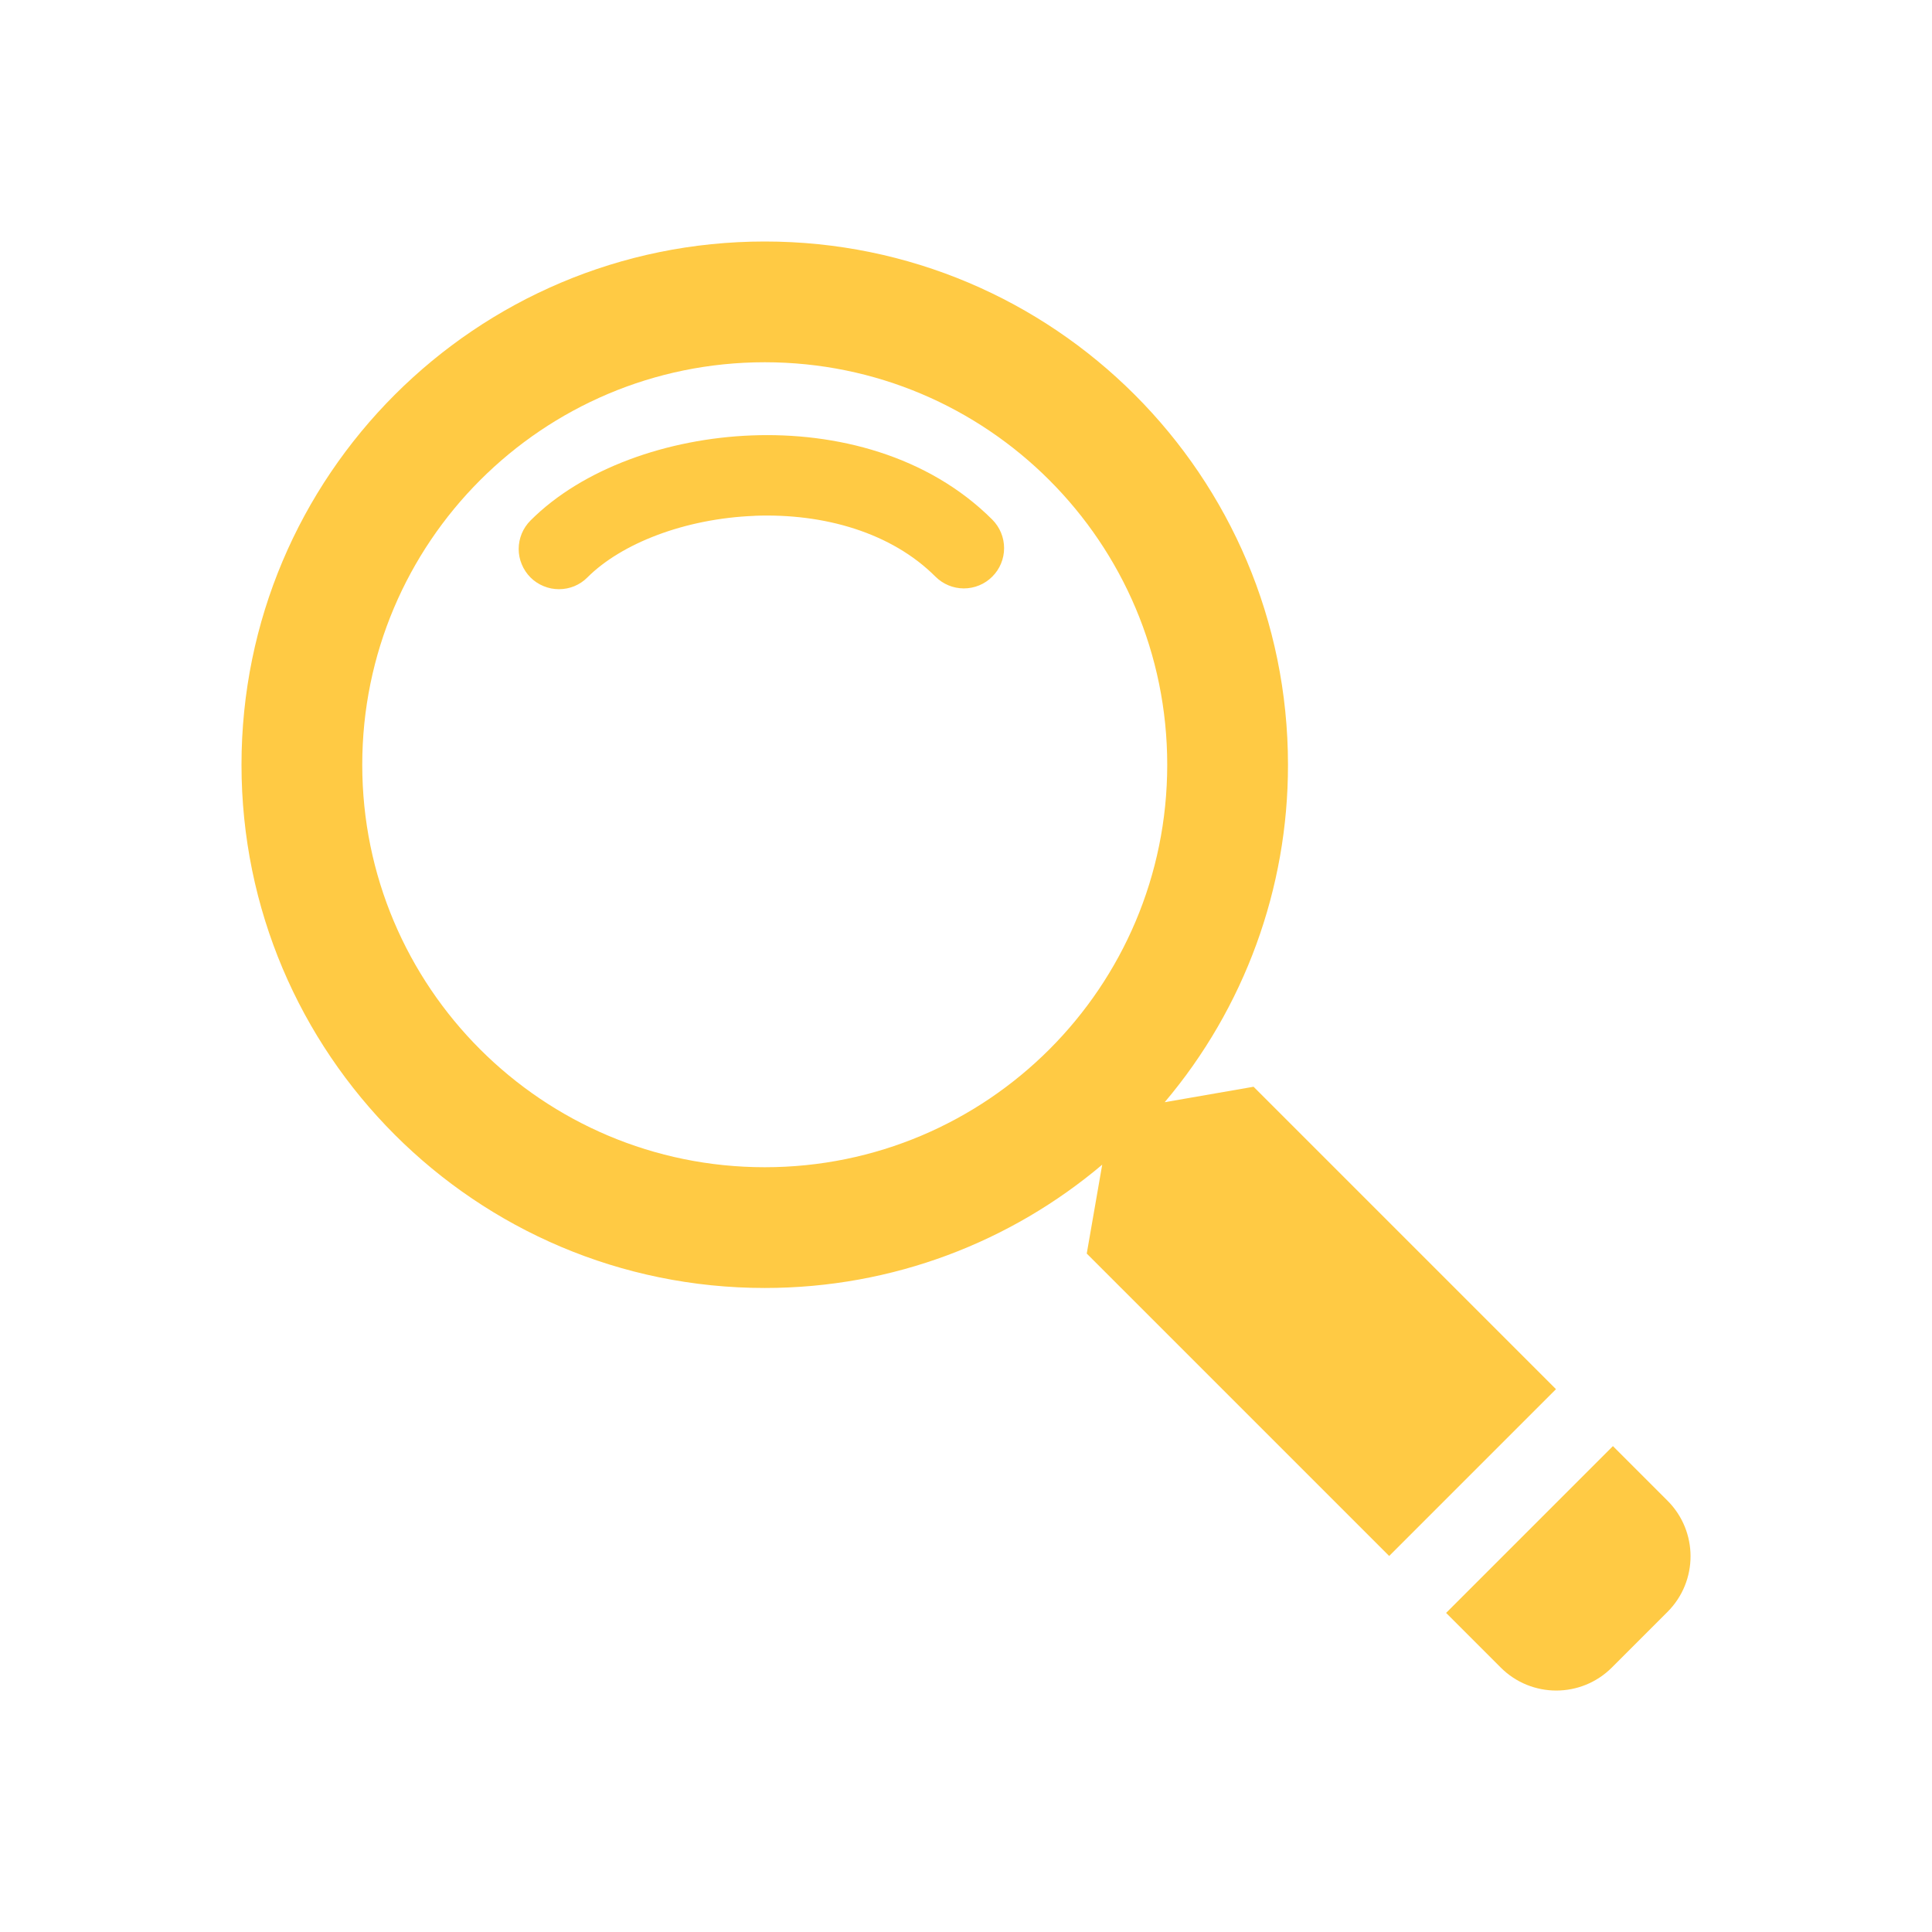 <svg width="32" height="32" viewBox="0 0 32 32" fill="none" xmlns="http://www.w3.org/2000/svg">
<path d="M12.499 8.544C11.339 8.589 10.29 9.003 9.729 9.564C9.668 9.626 9.594 9.675 9.513 9.709C9.432 9.742 9.345 9.759 9.258 9.759C9.17 9.759 9.084 9.742 9.003 9.708C8.922 9.675 8.848 9.626 8.786 9.564C8.725 9.502 8.675 9.428 8.642 9.347C8.608 9.267 8.591 9.18 8.591 9.092C8.591 9.005 8.609 8.918 8.642 8.837C8.676 8.756 8.725 8.683 8.787 8.621C9.651 7.756 11.059 7.266 12.447 7.212C13.843 7.157 15.368 7.54 16.436 8.607C16.561 8.733 16.631 8.902 16.631 9.079C16.631 9.256 16.561 9.425 16.436 9.55C16.311 9.676 16.141 9.746 15.964 9.746C15.787 9.746 15.618 9.675 15.493 9.55C14.766 8.823 13.65 8.499 12.499 8.543" fill="#FFCA44"/>
<path fill-rule="evenodd" clip-rule="evenodd" d="M19.291 18.256C20.612 16.694 21.336 14.713 21.333 12.667C21.333 7.88 17.453 4 12.667 4C7.88 4 4 7.88 4 12.667C4 17.453 7.88 21.333 12.667 21.333C14.797 21.333 16.747 20.565 18.256 19.291L18 20.763L23.009 25.772L25.772 23.009L20.763 18L19.291 18.256ZM12.667 19.333C16.349 19.333 19.333 16.349 19.333 12.667C19.333 8.985 16.349 6 12.667 6C8.985 6 6 8.985 6 12.667C6 16.349 8.985 19.333 12.667 19.333Z" fill="#FFCA44"/>
<path d="M23.952 26.715L26.715 23.952L27.619 24.856C28.128 25.365 28.128 26.189 27.619 26.698L26.698 27.619C26.189 28.128 25.364 28.128 24.856 27.619L23.952 26.715Z" fill="#FFCA44"/>
</svg>

